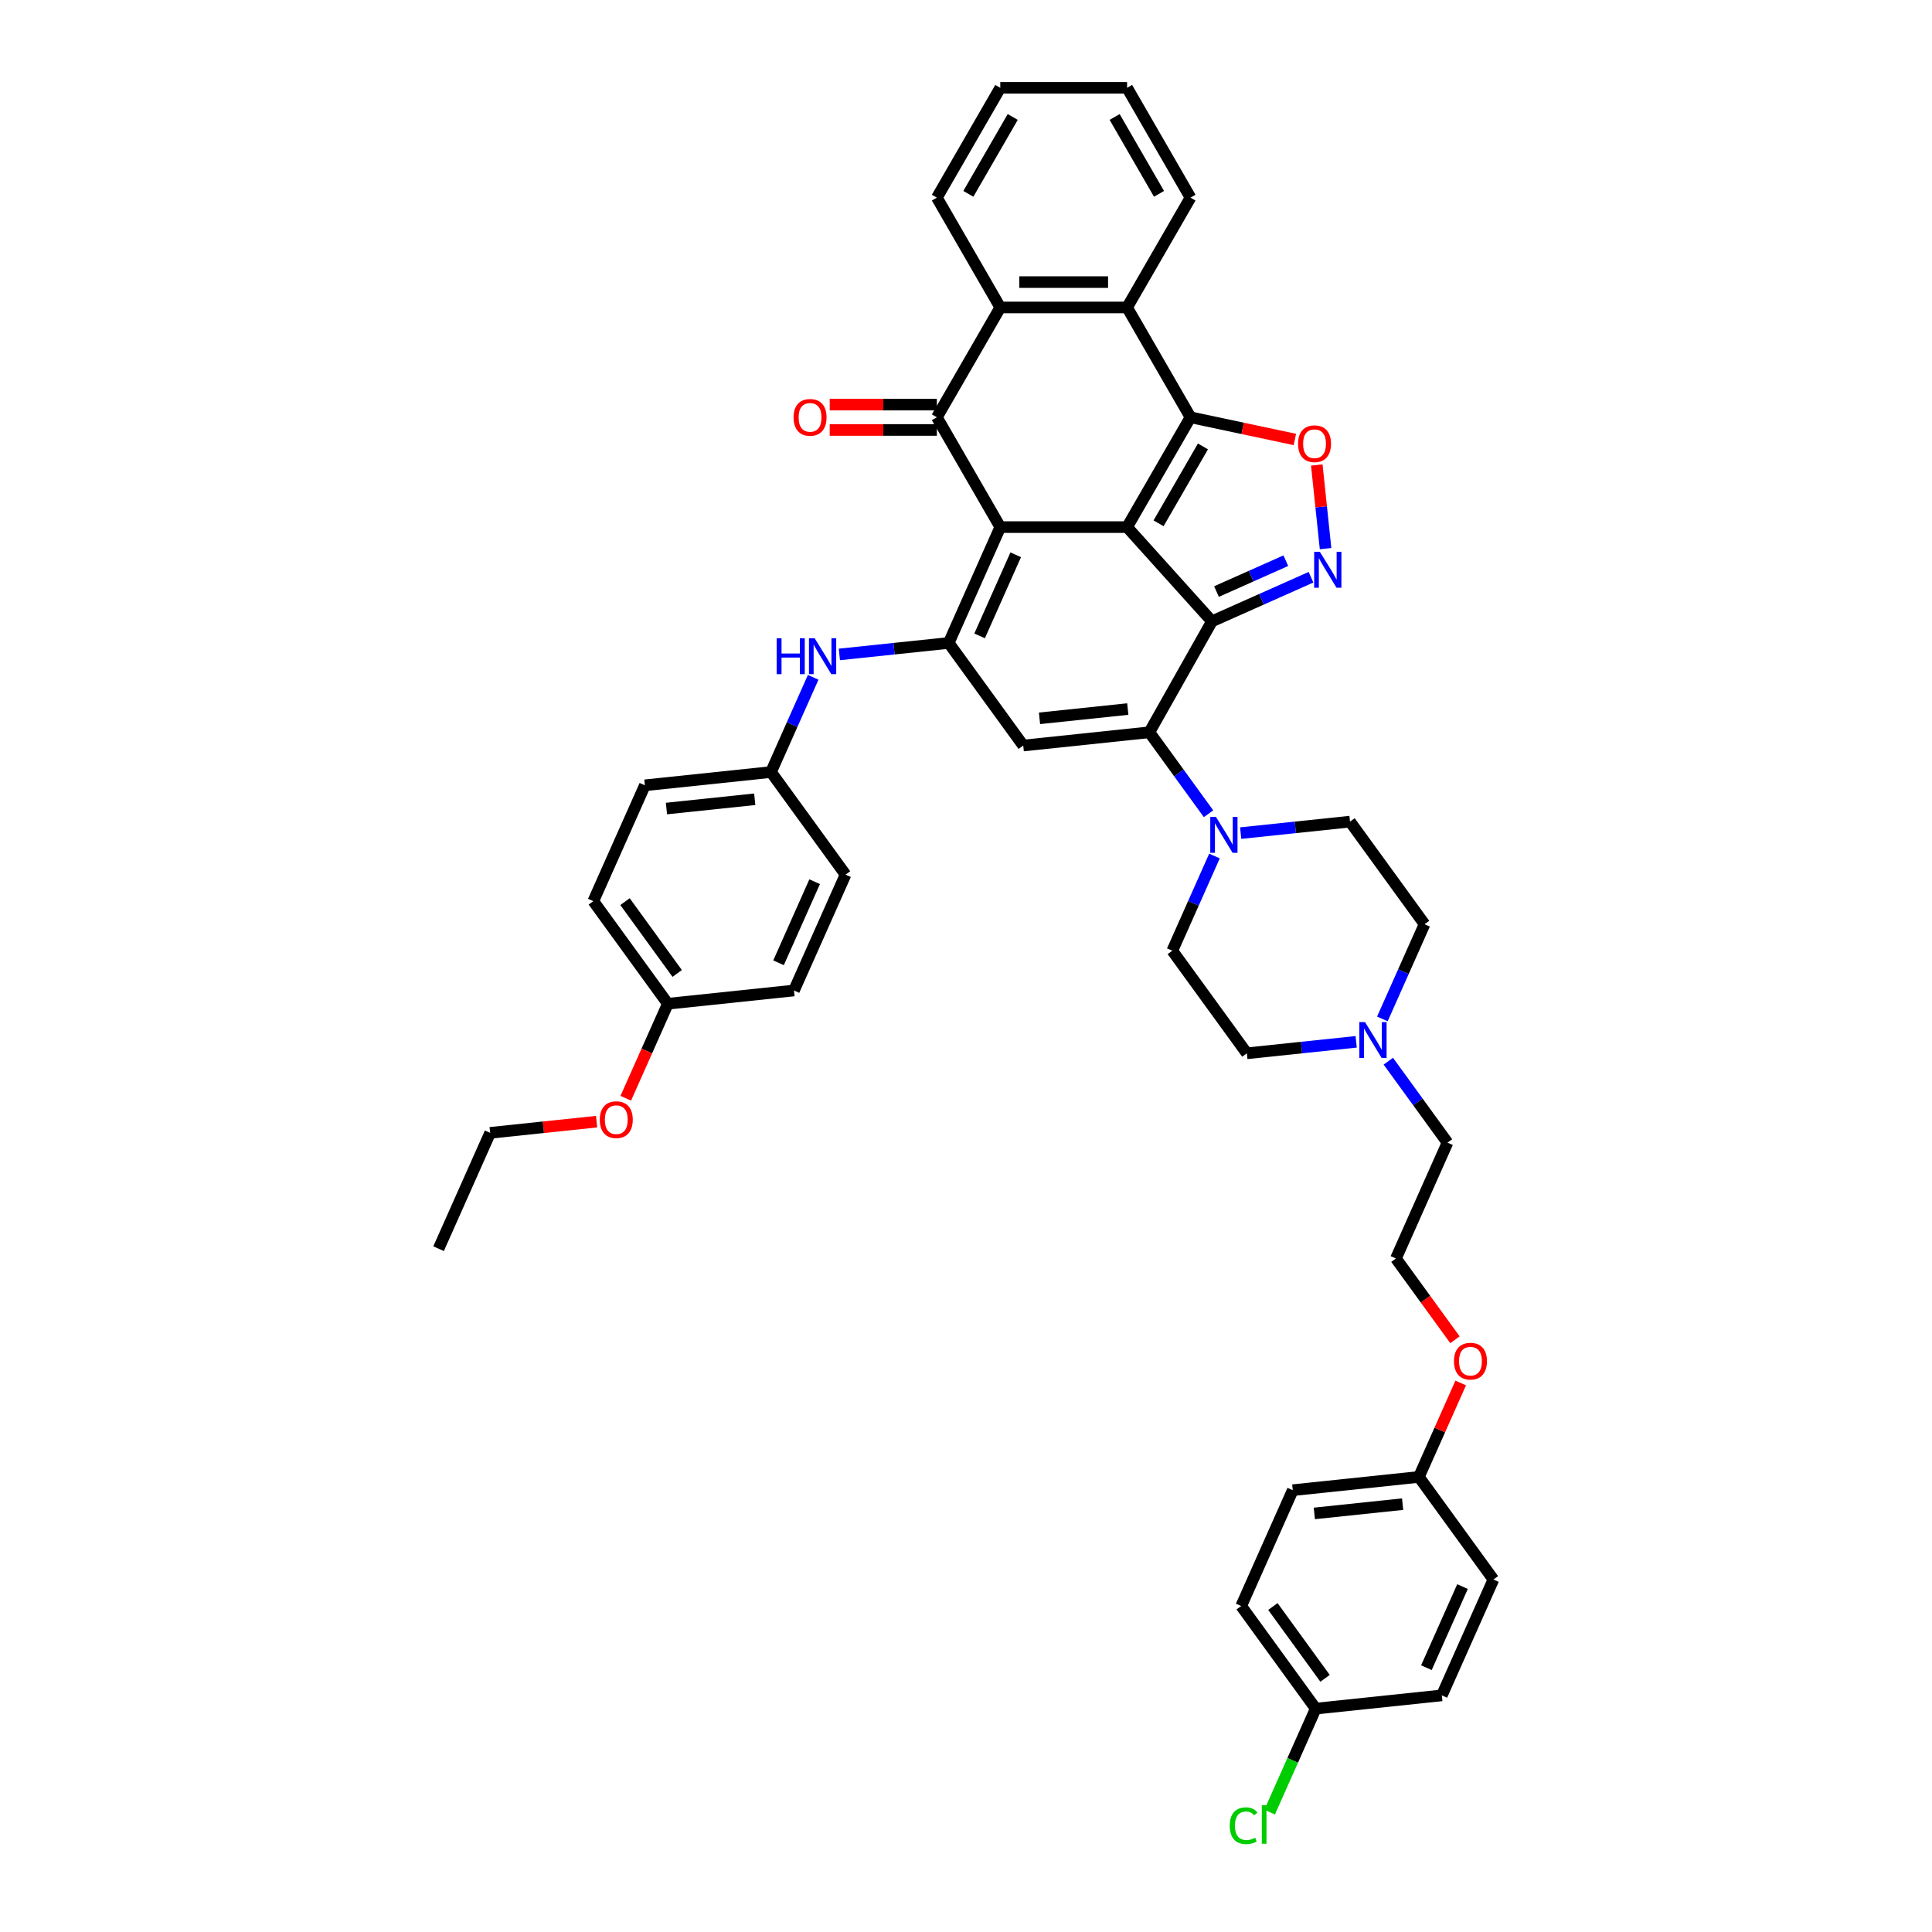 <?xml version='1.0' encoding='iso-8859-1'?>
<svg version='1.1' baseProfile='full'
              xmlns='http://www.w3.org/2000/svg'
                      xmlns:rdkit='http://www.rdkit.org/xml'
                      xmlns:xlink='http://www.w3.org/1999/xlink'
                  xml:space='preserve'
width='1000px' height='1000px' viewBox='0 0 1000 1000'>
<!-- END OF HEADER -->
<rect style='opacity:1.0;fill:#FFFFFF;stroke:none' width='1000' height='1000' x='0' y='0'> </rect>
<path class='bond-0' d='M 583.38,272.827 L 517.743,272.827' style='fill:none;fill-rule:evenodd;stroke:#000000;stroke-width:6px;stroke-linecap:butt;stroke-linejoin:miter;stroke-opacity:1' />
<path class='bond-1' d='M 583.38,272.827 L 627.3,321.604' style='fill:none;fill-rule:evenodd;stroke:#000000;stroke-width:6px;stroke-linecap:butt;stroke-linejoin:miter;stroke-opacity:1' />
<path class='bond-2' d='M 583.38,272.827 L 616.198,215.984' style='fill:none;fill-rule:evenodd;stroke:#000000;stroke-width:6px;stroke-linecap:butt;stroke-linejoin:miter;stroke-opacity:1' />
<path class='bond-2' d='M 599.671,270.864 L 622.644,231.074' style='fill:none;fill-rule:evenodd;stroke:#000000;stroke-width:6px;stroke-linecap:butt;stroke-linejoin:miter;stroke-opacity:1' />
<path class='bond-4' d='M 517.743,272.827 L 491.047,332.789' style='fill:none;fill-rule:evenodd;stroke:#000000;stroke-width:6px;stroke-linecap:butt;stroke-linejoin:miter;stroke-opacity:1' />
<path class='bond-4' d='M 525.731,287.16 L 507.043,329.134' style='fill:none;fill-rule:evenodd;stroke:#000000;stroke-width:6px;stroke-linecap:butt;stroke-linejoin:miter;stroke-opacity:1' />
<path class='bond-5' d='M 517.743,272.827 L 484.925,215.984' style='fill:none;fill-rule:evenodd;stroke:#000000;stroke-width:6px;stroke-linecap:butt;stroke-linejoin:miter;stroke-opacity:1' />
<path class='bond-3' d='M 627.3,321.604 L 594.904,379.029' style='fill:none;fill-rule:evenodd;stroke:#000000;stroke-width:6px;stroke-linecap:butt;stroke-linejoin:miter;stroke-opacity:1' />
<path class='bond-6' d='M 627.3,321.604 L 652.935,310.19' style='fill:none;fill-rule:evenodd;stroke:#000000;stroke-width:6px;stroke-linecap:butt;stroke-linejoin:miter;stroke-opacity:1' />
<path class='bond-6' d='M 652.935,310.19 L 678.571,298.777' style='fill:none;fill-rule:evenodd;stroke:#0000FF;stroke-width:6px;stroke-linecap:butt;stroke-linejoin:miter;stroke-opacity:1' />
<path class='bond-6' d='M 629.651,306.188 L 647.596,298.198' style='fill:none;fill-rule:evenodd;stroke:#000000;stroke-width:6px;stroke-linecap:butt;stroke-linejoin:miter;stroke-opacity:1' />
<path class='bond-6' d='M 647.596,298.198 L 665.541,290.208' style='fill:none;fill-rule:evenodd;stroke:#0000FF;stroke-width:6px;stroke-linecap:butt;stroke-linejoin:miter;stroke-opacity:1' />
<path class='bond-8' d='M 616.198,215.984 L 643.213,221.726' style='fill:none;fill-rule:evenodd;stroke:#000000;stroke-width:6px;stroke-linecap:butt;stroke-linejoin:miter;stroke-opacity:1' />
<path class='bond-8' d='M 643.213,221.726 L 670.227,227.468' style='fill:none;fill-rule:evenodd;stroke:#FF0000;stroke-width:6px;stroke-linecap:butt;stroke-linejoin:miter;stroke-opacity:1' />
<path class='bond-9' d='M 616.198,215.984 L 583.38,159.141' style='fill:none;fill-rule:evenodd;stroke:#000000;stroke-width:6px;stroke-linecap:butt;stroke-linejoin:miter;stroke-opacity:1' />
<path class='bond-7' d='M 594.904,379.029 L 529.627,385.89' style='fill:none;fill-rule:evenodd;stroke:#000000;stroke-width:6px;stroke-linecap:butt;stroke-linejoin:miter;stroke-opacity:1' />
<path class='bond-7' d='M 583.74,367.003 L 538.046,371.805' style='fill:none;fill-rule:evenodd;stroke:#000000;stroke-width:6px;stroke-linecap:butt;stroke-linejoin:miter;stroke-opacity:1' />
<path class='bond-11' d='M 594.904,379.029 L 610.222,400.112' style='fill:none;fill-rule:evenodd;stroke:#000000;stroke-width:6px;stroke-linecap:butt;stroke-linejoin:miter;stroke-opacity:1' />
<path class='bond-11' d='M 610.222,400.112 L 625.539,421.195' style='fill:none;fill-rule:evenodd;stroke:#0000FF;stroke-width:6px;stroke-linecap:butt;stroke-linejoin:miter;stroke-opacity:1' />
<path class='bond-12' d='M 491.047,332.789 L 462.753,335.763' style='fill:none;fill-rule:evenodd;stroke:#000000;stroke-width:6px;stroke-linecap:butt;stroke-linejoin:miter;stroke-opacity:1' />
<path class='bond-12' d='M 462.753,335.763 L 434.46,338.736' style='fill:none;fill-rule:evenodd;stroke:#0000FF;stroke-width:6px;stroke-linecap:butt;stroke-linejoin:miter;stroke-opacity:1' />
<path class='bond-44' d='M 491.047,332.789 L 529.627,385.89' style='fill:none;fill-rule:evenodd;stroke:#000000;stroke-width:6px;stroke-linecap:butt;stroke-linejoin:miter;stroke-opacity:1' />
<path class='bond-14' d='M 484.925,209.42 L 457.194,209.42' style='fill:none;fill-rule:evenodd;stroke:#000000;stroke-width:6px;stroke-linecap:butt;stroke-linejoin:miter;stroke-opacity:1' />
<path class='bond-14' d='M 457.194,209.42 L 429.462,209.42' style='fill:none;fill-rule:evenodd;stroke:#FF0000;stroke-width:6px;stroke-linecap:butt;stroke-linejoin:miter;stroke-opacity:1' />
<path class='bond-14' d='M 484.925,222.547 L 457.194,222.547' style='fill:none;fill-rule:evenodd;stroke:#000000;stroke-width:6px;stroke-linecap:butt;stroke-linejoin:miter;stroke-opacity:1' />
<path class='bond-14' d='M 457.194,222.547 L 429.462,222.547' style='fill:none;fill-rule:evenodd;stroke:#FF0000;stroke-width:6px;stroke-linecap:butt;stroke-linejoin:miter;stroke-opacity:1' />
<path class='bond-43' d='M 484.925,215.984 L 517.743,159.141' style='fill:none;fill-rule:evenodd;stroke:#000000;stroke-width:6px;stroke-linecap:butt;stroke-linejoin:miter;stroke-opacity:1' />
<path class='bond-42' d='M 686.112,283.972 L 683.837,262.328' style='fill:none;fill-rule:evenodd;stroke:#0000FF;stroke-width:6px;stroke-linecap:butt;stroke-linejoin:miter;stroke-opacity:1' />
<path class='bond-42' d='M 683.837,262.328 L 681.563,240.684' style='fill:none;fill-rule:evenodd;stroke:#FF0000;stroke-width:6px;stroke-linecap:butt;stroke-linejoin:miter;stroke-opacity:1' />
<path class='bond-10' d='M 583.38,159.141 L 517.743,159.141' style='fill:none;fill-rule:evenodd;stroke:#000000;stroke-width:6px;stroke-linecap:butt;stroke-linejoin:miter;stroke-opacity:1' />
<path class='bond-10' d='M 573.535,146.013 L 527.589,146.013' style='fill:none;fill-rule:evenodd;stroke:#000000;stroke-width:6px;stroke-linecap:butt;stroke-linejoin:miter;stroke-opacity:1' />
<path class='bond-24' d='M 583.38,159.141 L 616.198,102.298' style='fill:none;fill-rule:evenodd;stroke:#000000;stroke-width:6px;stroke-linecap:butt;stroke-linejoin:miter;stroke-opacity:1' />
<path class='bond-27' d='M 517.743,159.141 L 484.925,102.298' style='fill:none;fill-rule:evenodd;stroke:#000000;stroke-width:6px;stroke-linecap:butt;stroke-linejoin:miter;stroke-opacity:1' />
<path class='bond-15' d='M 628.616,443.065 L 617.701,467.579' style='fill:none;fill-rule:evenodd;stroke:#0000FF;stroke-width:6px;stroke-linecap:butt;stroke-linejoin:miter;stroke-opacity:1' />
<path class='bond-15' d='M 617.701,467.579 L 606.787,492.092' style='fill:none;fill-rule:evenodd;stroke:#000000;stroke-width:6px;stroke-linecap:butt;stroke-linejoin:miter;stroke-opacity:1' />
<path class='bond-16' d='M 642.175,431.217 L 670.468,428.243' style='fill:none;fill-rule:evenodd;stroke:#0000FF;stroke-width:6px;stroke-linecap:butt;stroke-linejoin:miter;stroke-opacity:1' />
<path class='bond-16' d='M 670.468,428.243 L 698.761,425.269' style='fill:none;fill-rule:evenodd;stroke:#000000;stroke-width:6px;stroke-linecap:butt;stroke-linejoin:miter;stroke-opacity:1' />
<path class='bond-17' d='M 420.901,350.585 L 409.987,375.098' style='fill:none;fill-rule:evenodd;stroke:#0000FF;stroke-width:6px;stroke-linecap:butt;stroke-linejoin:miter;stroke-opacity:1' />
<path class='bond-17' d='M 409.987,375.098 L 399.073,399.612' style='fill:none;fill-rule:evenodd;stroke:#000000;stroke-width:6px;stroke-linecap:butt;stroke-linejoin:miter;stroke-opacity:1' />
<path class='bond-13' d='M 715.513,527.398 L 726.427,502.884' style='fill:none;fill-rule:evenodd;stroke:#0000FF;stroke-width:6px;stroke-linecap:butt;stroke-linejoin:miter;stroke-opacity:1' />
<path class='bond-13' d='M 726.427,502.884 L 737.342,478.371' style='fill:none;fill-rule:evenodd;stroke:#000000;stroke-width:6px;stroke-linecap:butt;stroke-linejoin:miter;stroke-opacity:1' />
<path class='bond-35' d='M 718.59,549.268 L 733.907,570.351' style='fill:none;fill-rule:evenodd;stroke:#0000FF;stroke-width:6px;stroke-linecap:butt;stroke-linejoin:miter;stroke-opacity:1' />
<path class='bond-35' d='M 733.907,570.351 L 749.225,591.434' style='fill:none;fill-rule:evenodd;stroke:#000000;stroke-width:6px;stroke-linecap:butt;stroke-linejoin:miter;stroke-opacity:1' />
<path class='bond-46' d='M 701.954,539.246 L 673.661,542.22' style='fill:none;fill-rule:evenodd;stroke:#0000FF;stroke-width:6px;stroke-linecap:butt;stroke-linejoin:miter;stroke-opacity:1' />
<path class='bond-46' d='M 673.661,542.22 L 645.368,545.194' style='fill:none;fill-rule:evenodd;stroke:#000000;stroke-width:6px;stroke-linecap:butt;stroke-linejoin:miter;stroke-opacity:1' />
<path class='bond-18' d='M 606.787,492.092 L 645.368,545.194' style='fill:none;fill-rule:evenodd;stroke:#000000;stroke-width:6px;stroke-linecap:butt;stroke-linejoin:miter;stroke-opacity:1' />
<path class='bond-19' d='M 698.761,425.269 L 737.342,478.371' style='fill:none;fill-rule:evenodd;stroke:#000000;stroke-width:6px;stroke-linecap:butt;stroke-linejoin:miter;stroke-opacity:1' />
<path class='bond-25' d='M 399.073,399.612 L 437.653,452.713' style='fill:none;fill-rule:evenodd;stroke:#000000;stroke-width:6px;stroke-linecap:butt;stroke-linejoin:miter;stroke-opacity:1' />
<path class='bond-26' d='M 399.073,399.612 L 333.795,406.473' style='fill:none;fill-rule:evenodd;stroke:#000000;stroke-width:6px;stroke-linecap:butt;stroke-linejoin:miter;stroke-opacity:1' />
<path class='bond-26' d='M 390.653,413.696 L 344.959,418.499' style='fill:none;fill-rule:evenodd;stroke:#000000;stroke-width:6px;stroke-linecap:butt;stroke-linejoin:miter;stroke-opacity:1' />
<path class='bond-20' d='M 681.018,884.383 L 642.438,831.282' style='fill:none;fill-rule:evenodd;stroke:#000000;stroke-width:6px;stroke-linecap:butt;stroke-linejoin:miter;stroke-opacity:1' />
<path class='bond-20' d='M 685.851,868.702 L 658.845,831.531' style='fill:none;fill-rule:evenodd;stroke:#000000;stroke-width:6px;stroke-linecap:butt;stroke-linejoin:miter;stroke-opacity:1' />
<path class='bond-23' d='M 681.018,884.383 L 669.094,911.165' style='fill:none;fill-rule:evenodd;stroke:#000000;stroke-width:6px;stroke-linecap:butt;stroke-linejoin:miter;stroke-opacity:1' />
<path class='bond-23' d='M 669.094,911.165 L 657.17,937.947' style='fill:none;fill-rule:evenodd;stroke:#00CC00;stroke-width:6px;stroke-linecap:butt;stroke-linejoin:miter;stroke-opacity:1' />
<path class='bond-48' d='M 681.018,884.383 L 746.295,877.523' style='fill:none;fill-rule:evenodd;stroke:#000000;stroke-width:6px;stroke-linecap:butt;stroke-linejoin:miter;stroke-opacity:1' />
<path class='bond-21' d='M 734.412,764.459 L 745.238,740.143' style='fill:none;fill-rule:evenodd;stroke:#000000;stroke-width:6px;stroke-linecap:butt;stroke-linejoin:miter;stroke-opacity:1' />
<path class='bond-21' d='M 745.238,740.143 L 756.065,715.826' style='fill:none;fill-rule:evenodd;stroke:#FF0000;stroke-width:6px;stroke-linecap:butt;stroke-linejoin:miter;stroke-opacity:1' />
<path class='bond-30' d='M 734.412,764.459 L 772.992,817.56' style='fill:none;fill-rule:evenodd;stroke:#000000;stroke-width:6px;stroke-linecap:butt;stroke-linejoin:miter;stroke-opacity:1' />
<path class='bond-31' d='M 734.412,764.459 L 669.135,771.32' style='fill:none;fill-rule:evenodd;stroke:#000000;stroke-width:6px;stroke-linecap:butt;stroke-linejoin:miter;stroke-opacity:1' />
<path class='bond-31' d='M 725.992,778.544 L 680.298,783.346' style='fill:none;fill-rule:evenodd;stroke:#000000;stroke-width:6px;stroke-linecap:butt;stroke-linejoin:miter;stroke-opacity:1' />
<path class='bond-22' d='M 345.679,519.536 L 307.099,466.435' style='fill:none;fill-rule:evenodd;stroke:#000000;stroke-width:6px;stroke-linecap:butt;stroke-linejoin:miter;stroke-opacity:1' />
<path class='bond-22' d='M 350.512,503.855 L 323.506,466.684' style='fill:none;fill-rule:evenodd;stroke:#000000;stroke-width:6px;stroke-linecap:butt;stroke-linejoin:miter;stroke-opacity:1' />
<path class='bond-37' d='M 345.679,519.536 L 334.788,543.997' style='fill:none;fill-rule:evenodd;stroke:#000000;stroke-width:6px;stroke-linecap:butt;stroke-linejoin:miter;stroke-opacity:1' />
<path class='bond-37' d='M 334.788,543.997 L 323.897,568.458' style='fill:none;fill-rule:evenodd;stroke:#FF0000;stroke-width:6px;stroke-linecap:butt;stroke-linejoin:miter;stroke-opacity:1' />
<path class='bond-47' d='M 345.679,519.536 L 410.956,512.675' style='fill:none;fill-rule:evenodd;stroke:#000000;stroke-width:6px;stroke-linecap:butt;stroke-linejoin:miter;stroke-opacity:1' />
<path class='bond-39' d='M 616.198,102.298 L 583.38,45.455' style='fill:none;fill-rule:evenodd;stroke:#000000;stroke-width:6px;stroke-linecap:butt;stroke-linejoin:miter;stroke-opacity:1' />
<path class='bond-39' d='M 599.907,100.335 L 576.934,60.545' style='fill:none;fill-rule:evenodd;stroke:#000000;stroke-width:6px;stroke-linecap:butt;stroke-linejoin:miter;stroke-opacity:1' />
<path class='bond-33' d='M 437.653,452.713 L 410.956,512.675' style='fill:none;fill-rule:evenodd;stroke:#000000;stroke-width:6px;stroke-linecap:butt;stroke-linejoin:miter;stroke-opacity:1' />
<path class='bond-33' d='M 421.656,456.368 L 402.968,498.341' style='fill:none;fill-rule:evenodd;stroke:#000000;stroke-width:6px;stroke-linecap:butt;stroke-linejoin:miter;stroke-opacity:1' />
<path class='bond-32' d='M 333.795,406.473 L 307.099,466.435' style='fill:none;fill-rule:evenodd;stroke:#000000;stroke-width:6px;stroke-linecap:butt;stroke-linejoin:miter;stroke-opacity:1' />
<path class='bond-45' d='M 484.925,102.298 L 517.743,45.455' style='fill:none;fill-rule:evenodd;stroke:#000000;stroke-width:6px;stroke-linecap:butt;stroke-linejoin:miter;stroke-opacity:1' />
<path class='bond-45' d='M 501.216,100.335 L 524.189,60.545' style='fill:none;fill-rule:evenodd;stroke:#000000;stroke-width:6px;stroke-linecap:butt;stroke-linejoin:miter;stroke-opacity:1' />
<path class='bond-28' d='M 746.295,877.523 L 772.992,817.56' style='fill:none;fill-rule:evenodd;stroke:#000000;stroke-width:6px;stroke-linecap:butt;stroke-linejoin:miter;stroke-opacity:1' />
<path class='bond-28' d='M 738.307,863.189 L 756.995,821.215' style='fill:none;fill-rule:evenodd;stroke:#000000;stroke-width:6px;stroke-linecap:butt;stroke-linejoin:miter;stroke-opacity:1' />
<path class='bond-29' d='M 642.438,831.282 L 669.135,771.32' style='fill:none;fill-rule:evenodd;stroke:#000000;stroke-width:6px;stroke-linecap:butt;stroke-linejoin:miter;stroke-opacity:1' />
<path class='bond-34' d='M 753.087,693.457 L 737.808,672.426' style='fill:none;fill-rule:evenodd;stroke:#FF0000;stroke-width:6px;stroke-linecap:butt;stroke-linejoin:miter;stroke-opacity:1' />
<path class='bond-34' d='M 737.808,672.426 L 722.528,651.396' style='fill:none;fill-rule:evenodd;stroke:#000000;stroke-width:6px;stroke-linecap:butt;stroke-linejoin:miter;stroke-opacity:1' />
<path class='bond-36' d='M 749.225,591.434 L 722.528,651.396' style='fill:none;fill-rule:evenodd;stroke:#000000;stroke-width:6px;stroke-linecap:butt;stroke-linejoin:miter;stroke-opacity:1' />
<path class='bond-38' d='M 308.808,580.567 L 281.257,583.463' style='fill:none;fill-rule:evenodd;stroke:#FF0000;stroke-width:6px;stroke-linecap:butt;stroke-linejoin:miter;stroke-opacity:1' />
<path class='bond-38' d='M 281.257,583.463 L 253.705,586.359' style='fill:none;fill-rule:evenodd;stroke:#000000;stroke-width:6px;stroke-linecap:butt;stroke-linejoin:miter;stroke-opacity:1' />
<path class='bond-41' d='M 253.705,586.359 L 227.008,646.321' style='fill:none;fill-rule:evenodd;stroke:#000000;stroke-width:6px;stroke-linecap:butt;stroke-linejoin:miter;stroke-opacity:1' />
<path class='bond-40' d='M 583.38,45.455 L 517.743,45.455' style='fill:none;fill-rule:evenodd;stroke:#000000;stroke-width:6px;stroke-linecap:butt;stroke-linejoin:miter;stroke-opacity:1' />
<path  class='atom-7' d='M 683.153 285.613
L 689.244 295.459
Q 689.848 296.43, 690.819 298.189
Q 691.791 299.948, 691.843 300.053
L 691.843 285.613
L 694.311 285.613
L 694.311 304.202
L 691.764 304.202
L 685.227 293.437
Q 684.466 292.177, 683.652 290.733
Q 682.864 289.289, 682.628 288.843
L 682.628 304.202
L 680.212 304.202
L 680.212 285.613
L 683.153 285.613
' fill='#0000FF'/>
<path  class='atom-9' d='M 671.868 229.683
Q 671.868 225.22, 674.073 222.725
Q 676.279 220.231, 680.401 220.231
Q 684.523 220.231, 686.728 222.725
Q 688.934 225.22, 688.934 229.683
Q 688.934 234.199, 686.702 236.772
Q 684.47 239.318, 680.401 239.318
Q 676.305 239.318, 674.073 236.772
Q 671.868 234.225, 671.868 229.683
M 680.401 237.218
Q 683.236 237.218, 684.759 235.328
Q 686.308 233.411, 686.308 229.683
Q 686.308 226.033, 684.759 224.196
Q 683.236 222.331, 680.401 222.331
Q 677.565 222.331, 676.016 224.169
Q 674.493 226.007, 674.493 229.683
Q 674.493 233.437, 676.016 235.328
Q 677.565 237.218, 680.401 237.218
' fill='#FF0000'/>
<path  class='atom-12' d='M 629.375 422.836
L 635.466 432.682
Q 636.07 433.653, 637.042 435.412
Q 638.013 437.171, 638.066 437.276
L 638.066 422.836
L 640.534 422.836
L 640.534 441.424
L 637.987 441.424
L 631.449 430.66
Q 630.688 429.4, 629.874 427.956
Q 629.087 426.512, 628.85 426.065
L 628.85 441.424
L 626.435 441.424
L 626.435 422.836
L 629.375 422.836
' fill='#0000FF'/>
<path  class='atom-13' d='M 401.996 330.356
L 404.516 330.356
L 404.516 338.258
L 414.02 338.258
L 414.02 330.356
L 416.541 330.356
L 416.541 348.944
L 414.02 348.944
L 414.02 340.359
L 404.516 340.359
L 404.516 348.944
L 401.996 348.944
L 401.996 330.356
' fill='#0000FF'/>
<path  class='atom-13' d='M 421.661 330.356
L 427.752 340.201
Q 428.356 341.172, 429.327 342.932
Q 430.298 344.691, 430.351 344.796
L 430.351 330.356
L 432.819 330.356
L 432.819 348.944
L 430.272 348.944
L 423.735 338.179
Q 422.973 336.919, 422.159 335.475
Q 421.372 334.031, 421.135 333.585
L 421.135 348.944
L 418.72 348.944
L 418.72 330.356
L 421.661 330.356
' fill='#0000FF'/>
<path  class='atom-14' d='M 706.536 529.038
L 712.627 538.884
Q 713.231 539.855, 714.202 541.614
Q 715.174 543.374, 715.226 543.479
L 715.226 529.038
L 717.694 529.038
L 717.694 547.627
L 715.147 547.627
L 708.61 536.862
Q 707.849 535.602, 707.035 534.158
Q 706.247 532.714, 706.011 532.268
L 706.011 547.627
L 703.595 547.627
L 703.595 529.038
L 706.536 529.038
' fill='#0000FF'/>
<path  class='atom-15' d='M 410.756 216.036
Q 410.756 211.573, 412.961 209.079
Q 415.166 206.584, 419.288 206.584
Q 423.41 206.584, 425.616 209.079
Q 427.821 211.573, 427.821 216.036
Q 427.821 220.552, 425.589 223.125
Q 423.358 225.672, 419.288 225.672
Q 415.193 225.672, 412.961 223.125
Q 410.756 220.578, 410.756 216.036
M 419.288 223.571
Q 422.124 223.571, 423.647 221.681
Q 425.196 219.764, 425.196 216.036
Q 425.196 212.387, 423.647 210.549
Q 422.124 208.685, 419.288 208.685
Q 416.453 208.685, 414.904 210.523
Q 413.381 212.361, 413.381 216.036
Q 413.381 219.791, 414.904 221.681
Q 416.453 223.571, 419.288 223.571
' fill='#FF0000'/>
<path  class='atom-24' d='M 636.52 944.989
Q 636.52 940.368, 638.673 937.953
Q 640.852 935.511, 644.974 935.511
Q 648.808 935.511, 650.855 938.215
L 649.123 939.633
Q 647.626 937.664, 644.974 937.664
Q 642.165 937.664, 640.669 939.554
Q 639.198 941.418, 639.198 944.989
Q 639.198 948.664, 640.721 950.555
Q 642.27 952.445, 645.263 952.445
Q 647.311 952.445, 649.7 951.211
L 650.435 953.18
Q 649.464 953.81, 647.994 954.178
Q 646.523 954.545, 644.896 954.545
Q 640.852 954.545, 638.673 952.078
Q 636.52 949.61, 636.52 944.989
' fill='#00CC00'/>
<path  class='atom-24' d='M 653.113 934.382
L 655.529 934.382
L 655.529 954.309
L 653.113 954.309
L 653.113 934.382
' fill='#00CC00'/>
<path  class='atom-35' d='M 752.576 704.55
Q 752.576 700.086, 754.781 697.592
Q 756.986 695.098, 761.108 695.098
Q 765.23 695.098, 767.436 697.592
Q 769.641 700.086, 769.641 704.55
Q 769.641 709.065, 767.41 711.638
Q 765.178 714.185, 761.108 714.185
Q 757.013 714.185, 754.781 711.638
Q 752.576 709.092, 752.576 704.55
M 761.108 712.085
Q 763.944 712.085, 765.467 710.194
Q 767.016 708.278, 767.016 704.55
Q 767.016 700.9, 765.467 699.062
Q 763.944 697.198, 761.108 697.198
Q 758.273 697.198, 756.724 699.036
Q 755.201 700.874, 755.201 704.55
Q 755.201 708.304, 756.724 710.194
Q 758.273 712.085, 761.108 712.085
' fill='#FF0000'/>
<path  class='atom-38' d='M 310.449 579.551
Q 310.449 575.087, 312.655 572.593
Q 314.86 570.099, 318.982 570.099
Q 323.104 570.099, 325.309 572.593
Q 327.515 575.087, 327.515 579.551
Q 327.515 584.066, 325.283 586.639
Q 323.052 589.186, 318.982 589.186
Q 314.886 589.186, 312.655 586.639
Q 310.449 584.093, 310.449 579.551
M 318.982 587.086
Q 321.818 587.086, 323.34 585.195
Q 324.889 583.279, 324.889 579.551
Q 324.889 575.901, 323.34 574.063
Q 321.818 572.199, 318.982 572.199
Q 316.147 572.199, 314.598 574.037
Q 313.075 575.875, 313.075 579.551
Q 313.075 583.305, 314.598 585.195
Q 316.147 587.086, 318.982 587.086
' fill='#FF0000'/>
</svg>
